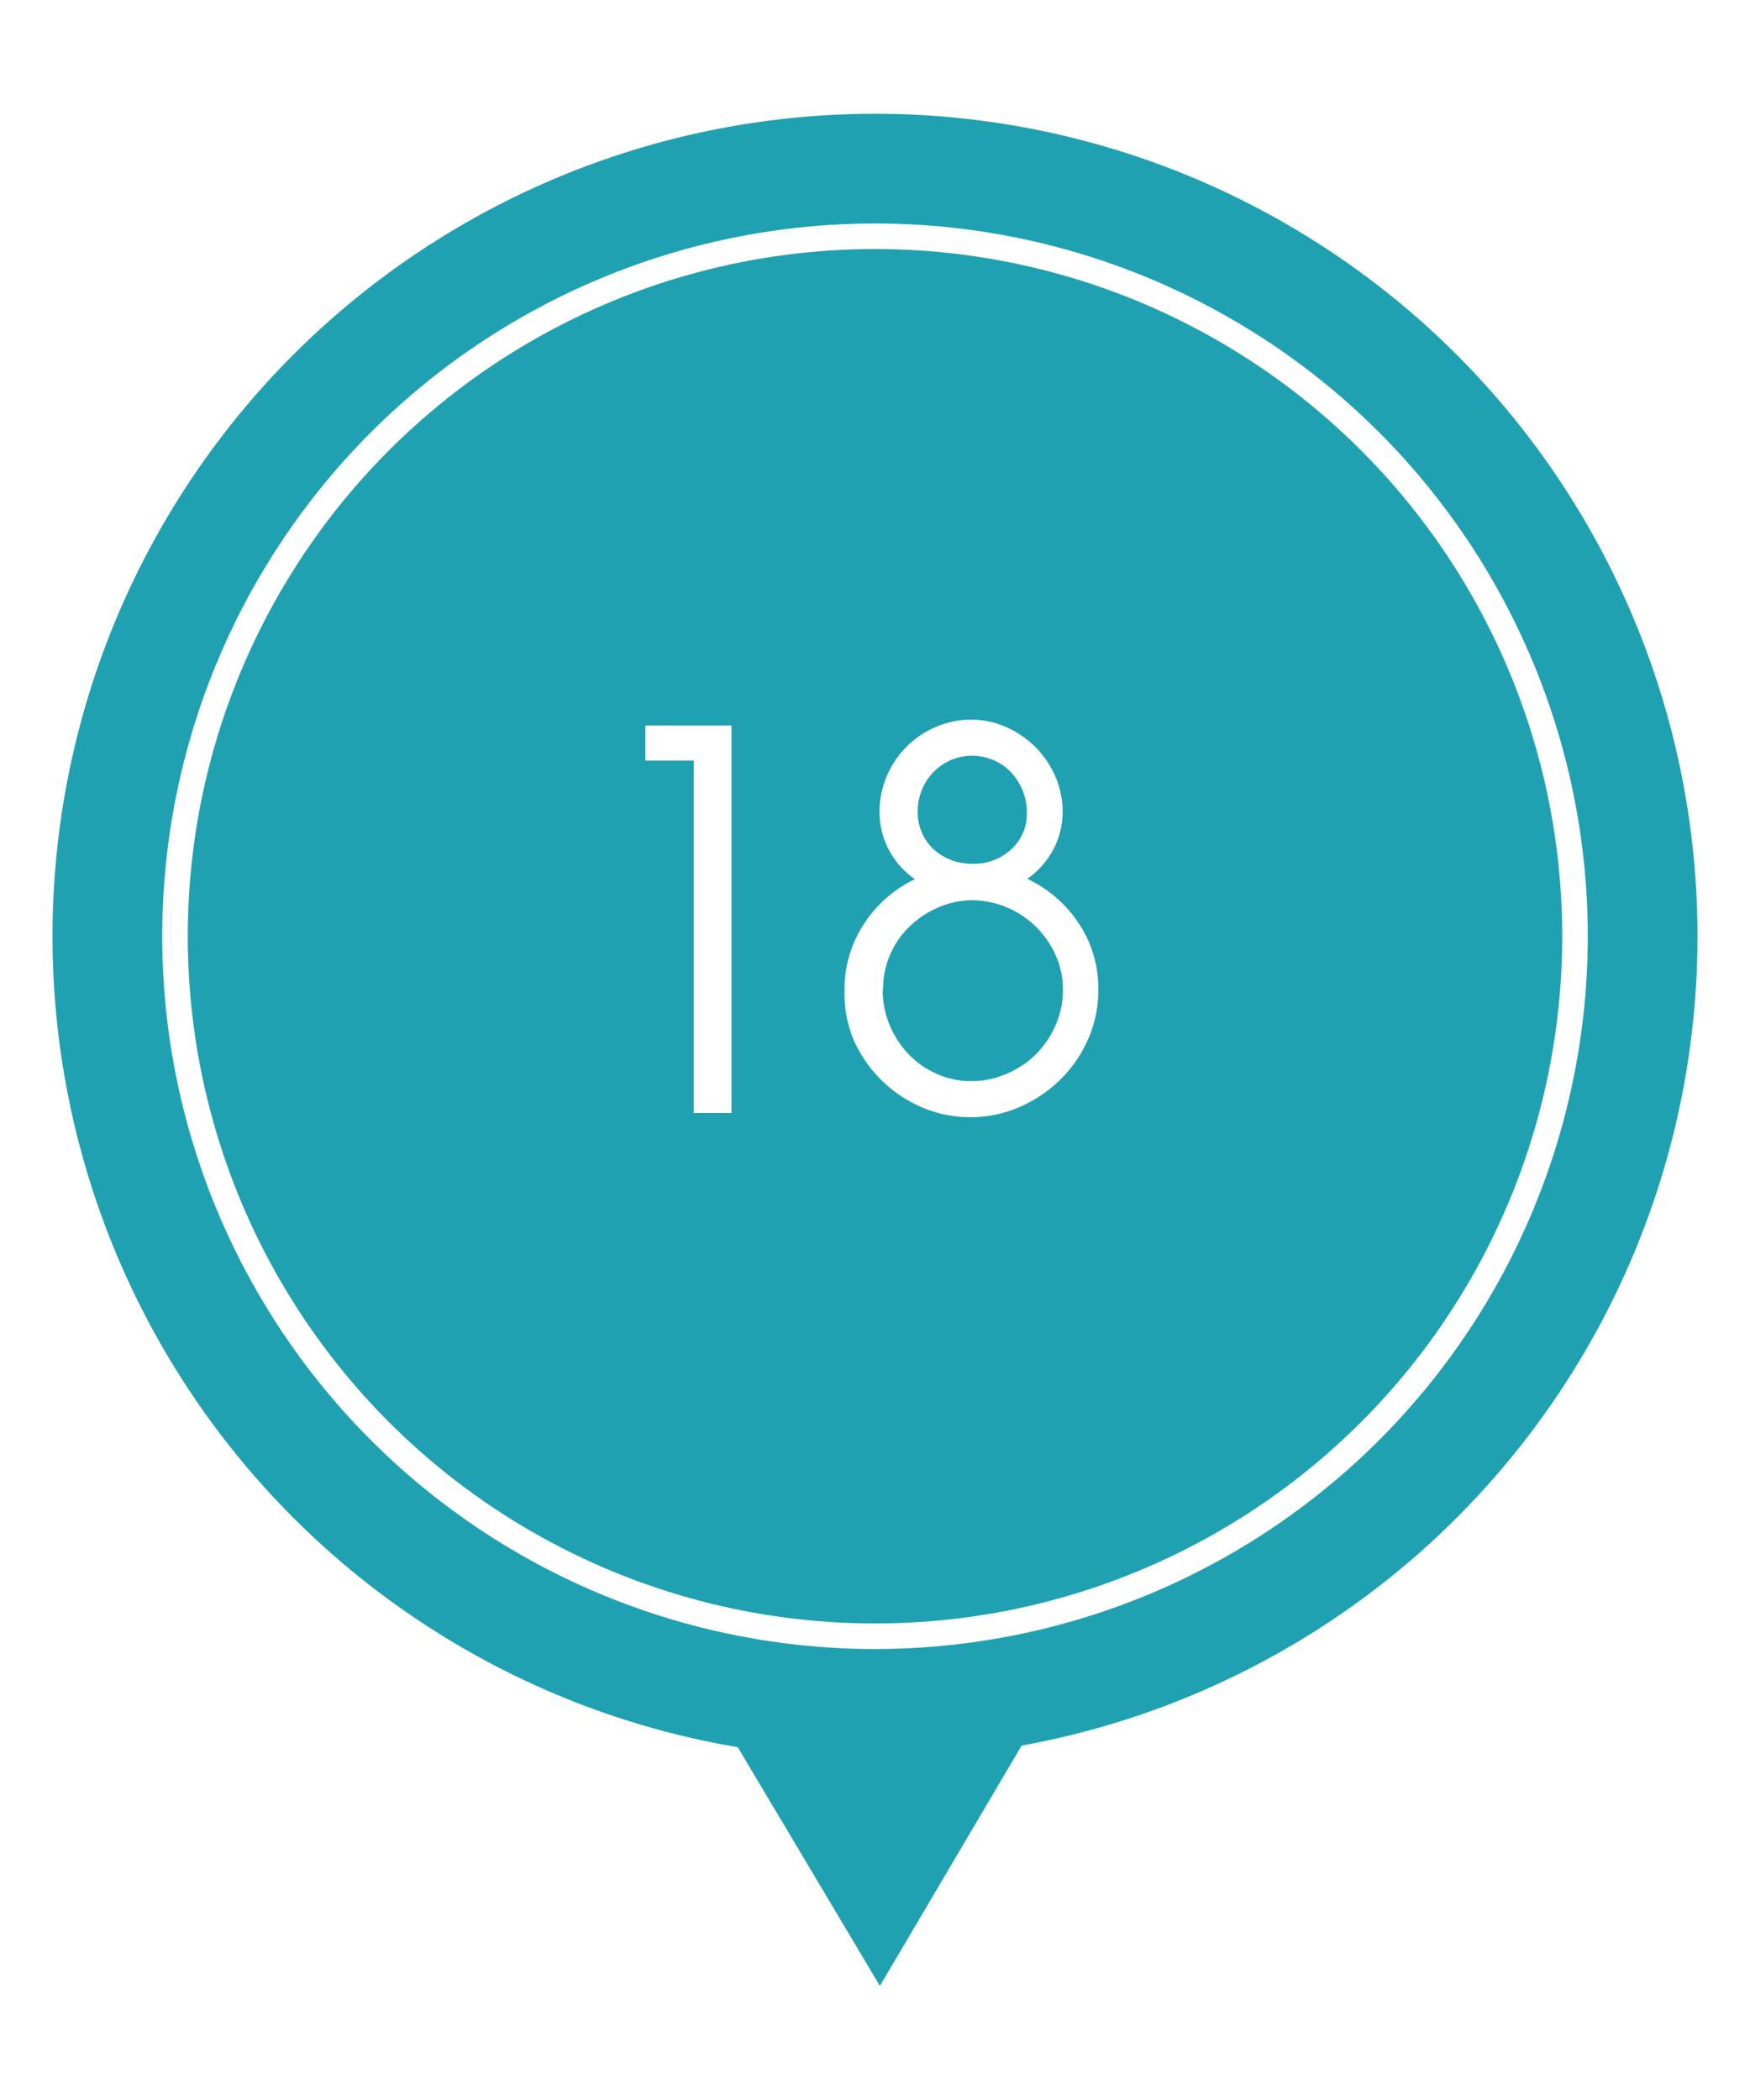 <svg xmlns="http://www.w3.org/2000/svg" xmlns:xlink="http://www.w3.org/1999/xlink" viewBox="0 0 50 60"><defs><style>.cls-1,.cls-2{fill:none;}.cls-2,.cls-8{stroke:#5db8d5;}.cls-2,.cls-5,.cls-8{stroke-miterlimit:10;}.cls-2{stroke-width:0.25px;}.cls-3,.cls-5{fill:#1fa1b2;}.cls-4{fill:#a7d3d2;}.cls-5{stroke:#fff;stroke-width:0.73px;}.cls-6{fill:#fff;}.cls-7{clip-path:url(#clip-path);}.cls-8{stroke-width:1.45px;opacity:0.49;fill:url(#新規パターンスウォッチ_2);}</style><clipPath id="clip-path"><rect class="cls-1" x="-103.09" y="-4086.96" width="636.19" height="793.92"/></clipPath><pattern id="新規パターンスウォッチ_2" data-name="新規パターンスウォッチ 2" width="150.13" height="150.13" patternTransform="translate(-580.97 -1383.43) scale(1.68)" patternUnits="userSpaceOnUse" viewBox="0 0 150.13 150.13"><rect class="cls-1" width="150.13" height="150.13"/><line class="cls-2" x1="150" y1="10" y2="10"/><line class="cls-2" x1="150" y1="20" y2="20"/><line class="cls-2" x1="150" y1="30" y2="30"/><line class="cls-2" x1="150" y1="40" y2="40"/><line class="cls-2" x1="150" y1="50" y2="50"/><line class="cls-2" x1="150" y1="60" y2="60"/><line class="cls-2" x1="150" y1="70" y2="70"/><line class="cls-2" x1="150" y1="80" y2="80"/><line class="cls-2" x1="150" y1="90" y2="90"/><line class="cls-2" x1="150" y1="100" y2="100"/><line class="cls-2" x1="150" y1="110" y2="110"/><line class="cls-2" x1="150" y1="120" y2="120"/><line class="cls-2" x1="150" y1="130" y2="130"/><line class="cls-2" x1="150" y1="140" y2="140"/><line class="cls-2" x1="150" y1="150" y2="150"/><line class="cls-2" x1="140" y1="150" x2="140"/><line class="cls-2" x1="150" y1="150" x2="150"/><line class="cls-2" x1="130" y1="150" x2="130"/><line class="cls-2" x1="120" y1="150" x2="120"/><line class="cls-2" x1="110" y1="150" x2="110"/><line class="cls-2" x1="100" y1="150" x2="100"/><line class="cls-2" x1="90" y1="150" x2="90"/><line class="cls-2" x1="80" y1="150" x2="80"/><line class="cls-2" x1="70" y1="150" x2="70"/><line class="cls-2" x1="60" y1="150" x2="60"/><line class="cls-2" x1="50" y1="150" x2="50"/><line class="cls-2" x1="40" y1="150" x2="40"/><line class="cls-2" x1="30" y1="150" x2="30"/><line class="cls-2" x1="20" y1="150" x2="20"/><line class="cls-2" x1="10" y1="150" x2="10"/></pattern></defs><title>phアートボード 34</title><g id="レイヤー_1" data-name="レイヤー 1"><circle class="cls-3" cx="25" cy="26.75" r="23.5"/><circle class="cls-4" cx="25" cy="26.75" r="15.86"/><polygon class="cls-3" points="36.24 37.92 25.14 56.74 13.76 37.63 36.24 37.92"/><circle class="cls-5" cx="25" cy="26.75" r="20"/><path class="cls-6" d="M18.44,21.73v-1H20.9V31.8H19.82V21.73Z"/><path class="cls-6" d="M24.13,28.29a3.36,3.36,0,0,1,.56-1.9,3.55,3.55,0,0,1,1.45-1.27,2.38,2.38,0,0,1-.74-.83,2.31,2.31,0,0,1-.27-1.12,2.58,2.58,0,0,1,.21-1,2.63,2.63,0,0,1,1.4-1.4,2.58,2.58,0,0,1,1-.21,2.51,2.51,0,0,1,1,.21,2.81,2.81,0,0,1,.84.57,2.77,2.77,0,0,1,.57.84,2.49,2.49,0,0,1,.21,1,2.28,2.28,0,0,1-.27,1.1,2.4,2.4,0,0,1-.74.83,3.59,3.59,0,0,1,1.47,1.27,3.32,3.32,0,0,1,.56,1.9,3.46,3.46,0,0,1-.29,1.41,3.7,3.7,0,0,1-.79,1.15,3.83,3.83,0,0,1-1.17.79,3.54,3.54,0,0,1-2.81,0,3.75,3.75,0,0,1-1.94-1.94A3.44,3.44,0,0,1,24.13,28.29Zm1.09,0a2.57,2.57,0,0,0,.2,1,2.7,2.7,0,0,0,.54.83,2.51,2.51,0,0,0,.8.56,2.42,2.42,0,0,0,1,.21,2.54,2.54,0,0,0,1-.21,2.65,2.65,0,0,0,.84-.56,2.67,2.67,0,0,0,.56-.83,2.48,2.48,0,0,0,.21-1,2.38,2.38,0,0,0-.21-1,2.66,2.66,0,0,0-.55-.8,2.63,2.63,0,0,0-.81-.55,2.69,2.69,0,0,0-1-.22,2.52,2.52,0,0,0-1,.21,2.71,2.71,0,0,0-.82.55,2.46,2.46,0,0,0-.55.8A2.51,2.51,0,0,0,25.23,28.29Zm1-5.08a1.43,1.43,0,0,0,.12.58,1.37,1.37,0,0,0,.33.47,1.56,1.56,0,0,0,.5.31,1.7,1.7,0,0,0,.62.11,1.56,1.56,0,0,0,1.11-.42,1.38,1.38,0,0,0,.44-1.05,1.68,1.68,0,0,0-.12-.62,1.69,1.69,0,0,0-.33-.52,1.47,1.47,0,0,0-.5-.35,1.54,1.54,0,0,0-1.23,0,1.57,1.57,0,0,0-.5.35,1.59,1.59,0,0,0-.33.52A1.66,1.66,0,0,0,26.22,23.21Z"/></g><g id="レイヤー_2" data-name="レイヤー 2"><g class="cls-7"><path class="cls-3" d="M527.36-4021.12V2847.8H-96.21V-4021.12H527.36m8.42-8.42H-104.63V2856.22H535.78V-4029.55Z"/><rect class="cls-8" x="-99.91" y="-4027.63" width="631.57" height="6880.24"/></g></g></svg>